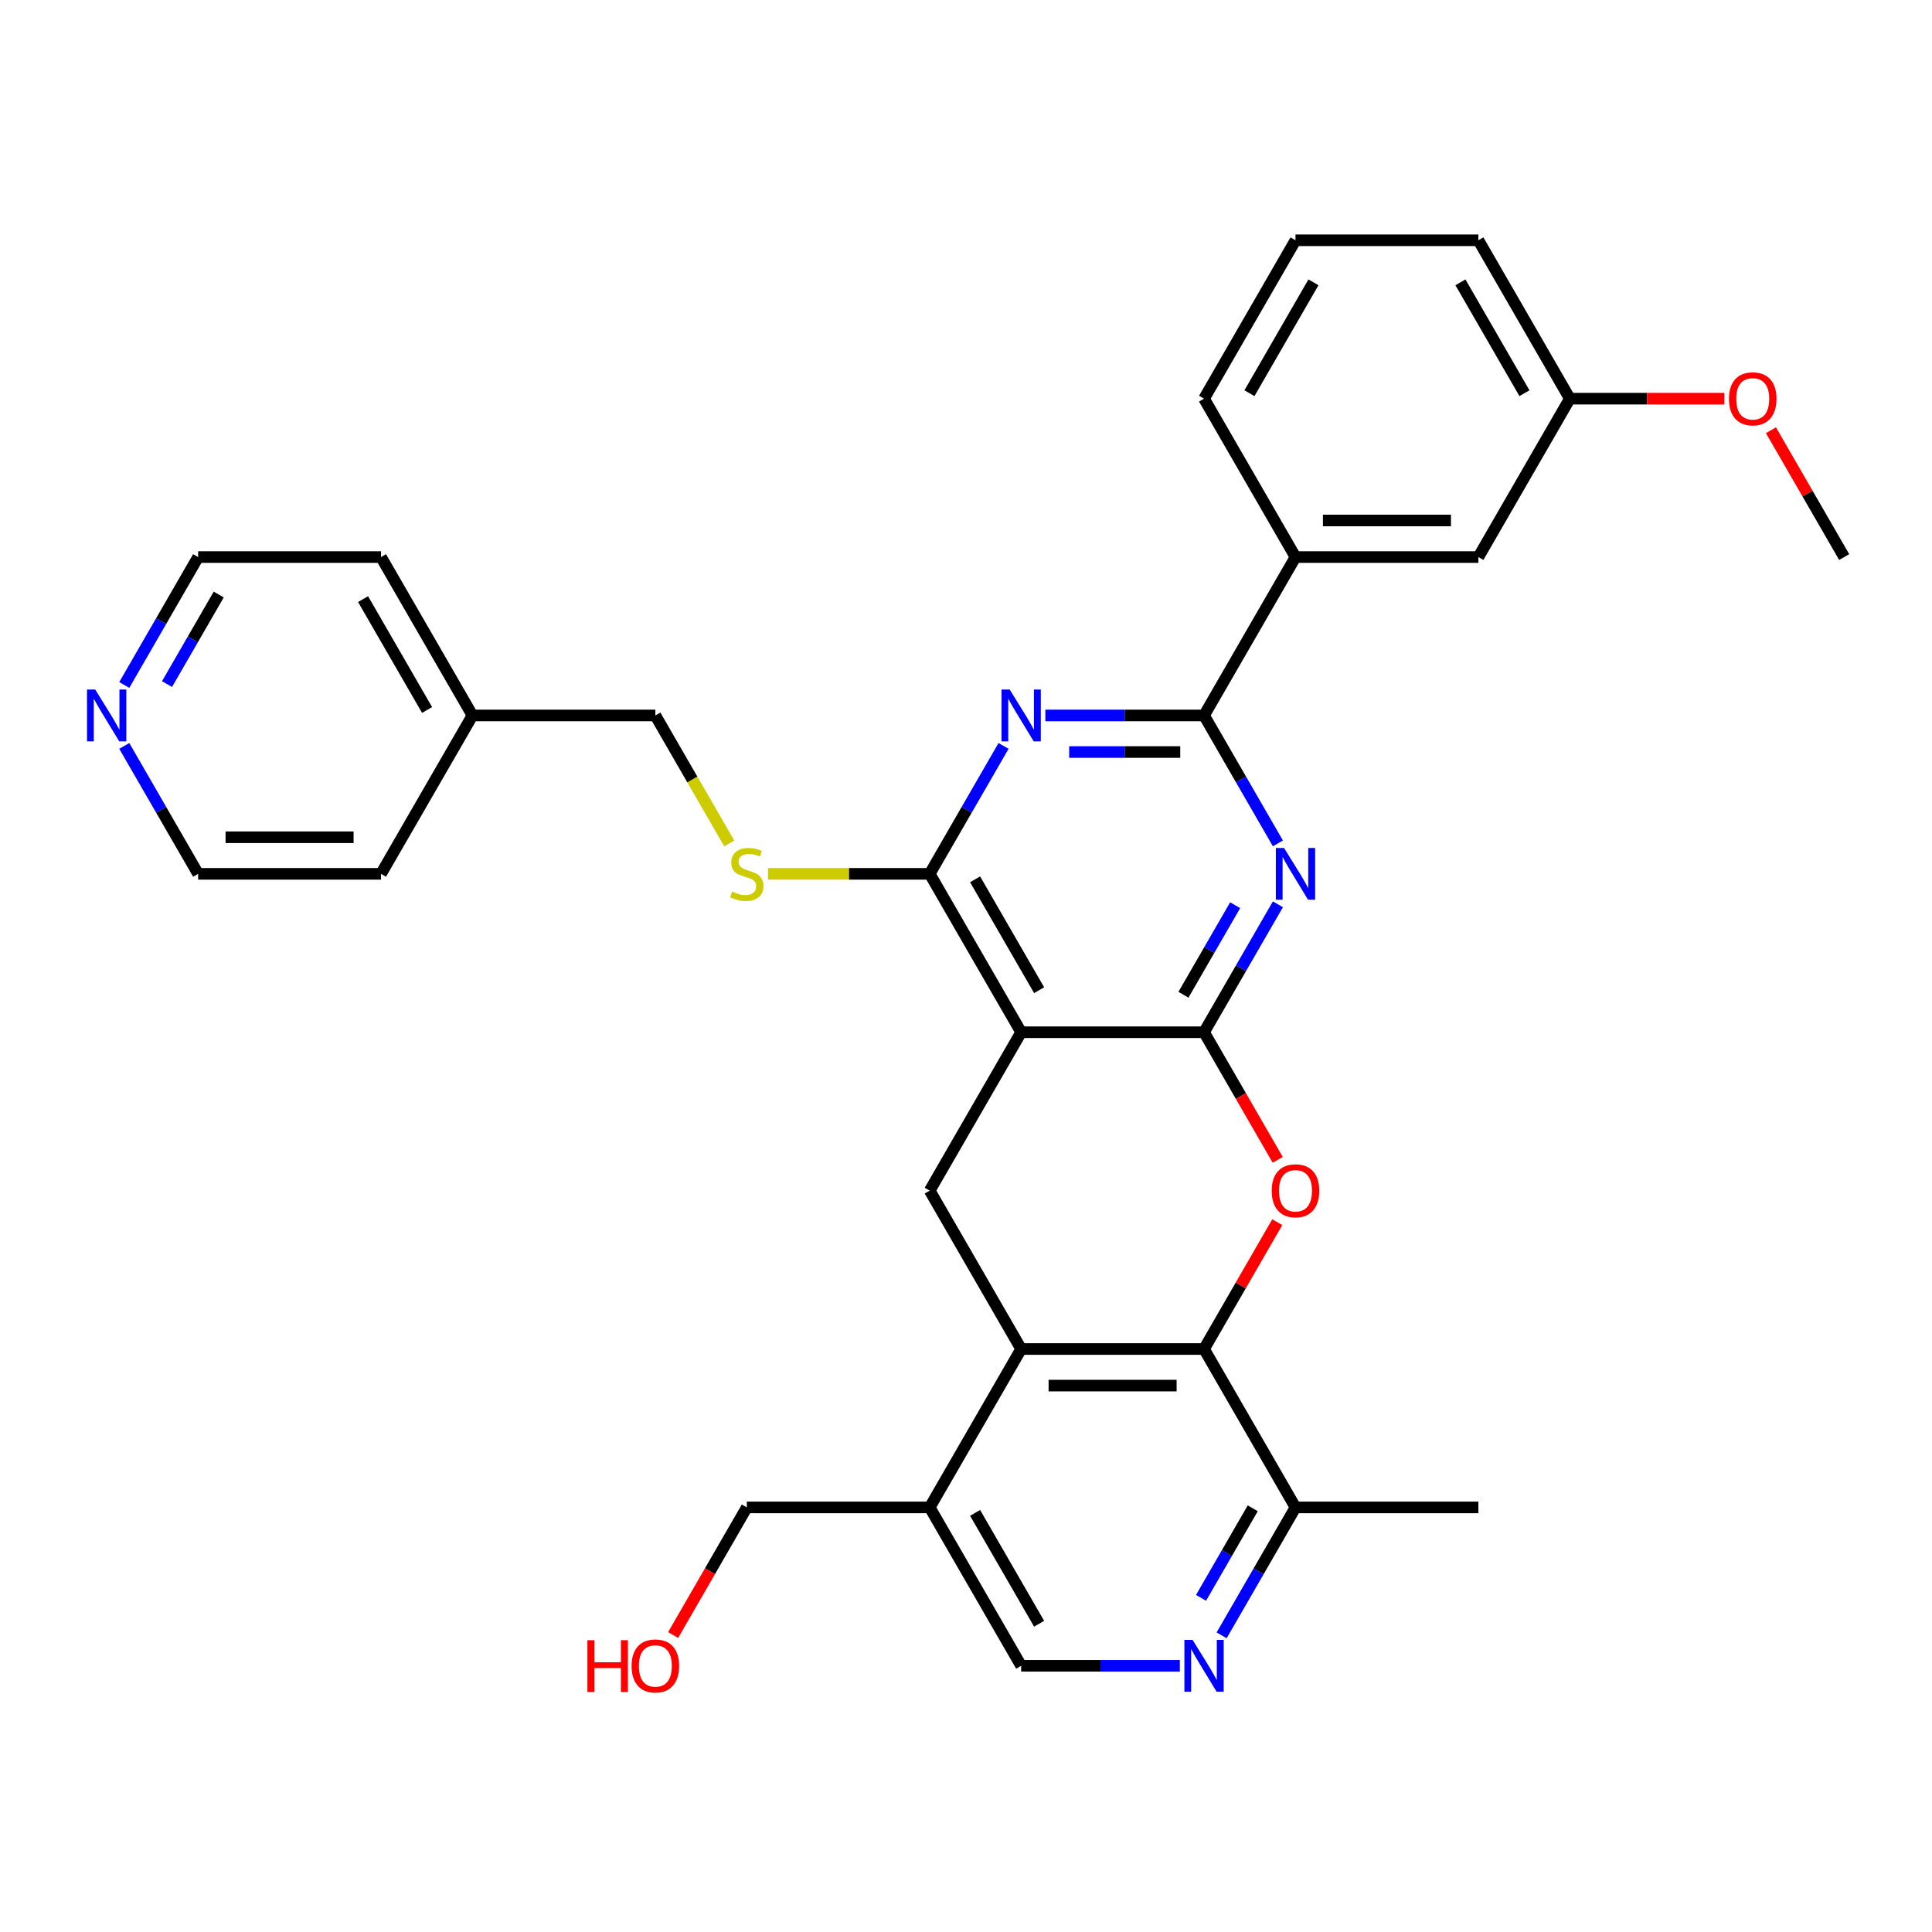 <?xml version='1.0' encoding='iso-8859-1'?>
<svg version='1.1' baseProfile='full'
              xmlns='http://www.w3.org/2000/svg'
                      xmlns:rdkit='http://www.rdkit.org/xml'
                      xmlns:xlink='http://www.w3.org/1999/xlink'
                  xml:space='preserve'
width='1000px' height='1000px' viewBox='0 0 1000 1000'>
<!-- END OF HEADER -->
<rect style='opacity:1.0;fill:#FFFFFF;stroke:none' width='1000' height='1000' x='0' y='0'> </rect>
<path class='bond-0' d='M 623.214,534.283 L 528.548,534.283' style='fill:none;fill-rule:evenodd;stroke:#000000;stroke-width:6px;stroke-linecap:butt;stroke-linejoin:miter;stroke-opacity:1' />
<path class='bond-1' d='M 623.214,534.283 L 642.328,501.177' style='fill:none;fill-rule:evenodd;stroke:#000000;stroke-width:6px;stroke-linecap:butt;stroke-linejoin:miter;stroke-opacity:1' />
<path class='bond-1' d='M 642.328,501.177 L 661.441,468.071' style='fill:none;fill-rule:evenodd;stroke:#0000FF;stroke-width:6px;stroke-linecap:butt;stroke-linejoin:miter;stroke-opacity:1' />
<path class='bond-1' d='M 612.551,514.885 L 625.931,491.711' style='fill:none;fill-rule:evenodd;stroke:#000000;stroke-width:6px;stroke-linecap:butt;stroke-linejoin:miter;stroke-opacity:1' />
<path class='bond-1' d='M 625.931,491.711 L 639.311,468.537' style='fill:none;fill-rule:evenodd;stroke:#0000FF;stroke-width:6px;stroke-linecap:butt;stroke-linejoin:miter;stroke-opacity:1' />
<path class='bond-2' d='M 623.214,534.283 L 642.284,567.314' style='fill:none;fill-rule:evenodd;stroke:#000000;stroke-width:6px;stroke-linecap:butt;stroke-linejoin:miter;stroke-opacity:1' />
<path class='bond-2' d='M 642.284,567.314 L 661.354,600.344' style='fill:none;fill-rule:evenodd;stroke:#FF0000;stroke-width:6px;stroke-linecap:butt;stroke-linejoin:miter;stroke-opacity:1' />
<path class='bond-5' d='M 528.548,534.283 L 481.215,452.3' style='fill:none;fill-rule:evenodd;stroke:#000000;stroke-width:6px;stroke-linecap:butt;stroke-linejoin:miter;stroke-opacity:1' />
<path class='bond-5' d='M 537.844,512.519 L 504.711,455.131' style='fill:none;fill-rule:evenodd;stroke:#000000;stroke-width:6px;stroke-linecap:butt;stroke-linejoin:miter;stroke-opacity:1' />
<path class='bond-8' d='M 528.548,534.283 L 481.215,616.267' style='fill:none;fill-rule:evenodd;stroke:#000000;stroke-width:6px;stroke-linecap:butt;stroke-linejoin:miter;stroke-opacity:1' />
<path class='bond-4' d='M 661.441,436.529 L 642.328,403.423' style='fill:none;fill-rule:evenodd;stroke:#0000FF;stroke-width:6px;stroke-linecap:butt;stroke-linejoin:miter;stroke-opacity:1' />
<path class='bond-4' d='M 642.328,403.423 L 623.214,370.317' style='fill:none;fill-rule:evenodd;stroke:#000000;stroke-width:6px;stroke-linecap:butt;stroke-linejoin:miter;stroke-opacity:1' />
<path class='bond-6' d='M 661.113,632.606 L 642.164,665.428' style='fill:none;fill-rule:evenodd;stroke:#FF0000;stroke-width:6px;stroke-linecap:butt;stroke-linejoin:miter;stroke-opacity:1' />
<path class='bond-6' d='M 642.164,665.428 L 623.214,698.25' style='fill:none;fill-rule:evenodd;stroke:#000000;stroke-width:6px;stroke-linecap:butt;stroke-linejoin:miter;stroke-opacity:1' />
<path class='bond-3' d='M 541.082,370.317 L 582.148,370.317' style='fill:none;fill-rule:evenodd;stroke:#0000FF;stroke-width:6px;stroke-linecap:butt;stroke-linejoin:miter;stroke-opacity:1' />
<path class='bond-3' d='M 582.148,370.317 L 623.214,370.317' style='fill:none;fill-rule:evenodd;stroke:#000000;stroke-width:6px;stroke-linecap:butt;stroke-linejoin:miter;stroke-opacity:1' />
<path class='bond-3' d='M 553.401,389.25 L 582.148,389.25' style='fill:none;fill-rule:evenodd;stroke:#0000FF;stroke-width:6px;stroke-linecap:butt;stroke-linejoin:miter;stroke-opacity:1' />
<path class='bond-3' d='M 582.148,389.25 L 610.894,389.25' style='fill:none;fill-rule:evenodd;stroke:#000000;stroke-width:6px;stroke-linecap:butt;stroke-linejoin:miter;stroke-opacity:1' />
<path class='bond-33' d='M 519.442,386.088 L 500.328,419.194' style='fill:none;fill-rule:evenodd;stroke:#0000FF;stroke-width:6px;stroke-linecap:butt;stroke-linejoin:miter;stroke-opacity:1' />
<path class='bond-33' d='M 500.328,419.194 L 481.215,452.3' style='fill:none;fill-rule:evenodd;stroke:#000000;stroke-width:6px;stroke-linecap:butt;stroke-linejoin:miter;stroke-opacity:1' />
<path class='bond-12' d='M 623.214,370.317 L 670.547,288.333' style='fill:none;fill-rule:evenodd;stroke:#000000;stroke-width:6px;stroke-linecap:butt;stroke-linejoin:miter;stroke-opacity:1' />
<path class='bond-11' d='M 481.215,452.3 L 439.363,452.3' style='fill:none;fill-rule:evenodd;stroke:#000000;stroke-width:6px;stroke-linecap:butt;stroke-linejoin:miter;stroke-opacity:1' />
<path class='bond-11' d='M 439.363,452.3 L 397.511,452.3' style='fill:none;fill-rule:evenodd;stroke:#CCCC00;stroke-width:6px;stroke-linecap:butt;stroke-linejoin:miter;stroke-opacity:1' />
<path class='bond-7' d='M 623.214,698.25 L 528.548,698.25' style='fill:none;fill-rule:evenodd;stroke:#000000;stroke-width:6px;stroke-linecap:butt;stroke-linejoin:miter;stroke-opacity:1' />
<path class='bond-7' d='M 609.014,717.183 L 542.748,717.183' style='fill:none;fill-rule:evenodd;stroke:#000000;stroke-width:6px;stroke-linecap:butt;stroke-linejoin:miter;stroke-opacity:1' />
<path class='bond-13' d='M 623.214,698.25 L 670.547,780.233' style='fill:none;fill-rule:evenodd;stroke:#000000;stroke-width:6px;stroke-linecap:butt;stroke-linejoin:miter;stroke-opacity:1' />
<path class='bond-10' d='M 528.548,698.25 L 481.215,780.233' style='fill:none;fill-rule:evenodd;stroke:#000000;stroke-width:6px;stroke-linecap:butt;stroke-linejoin:miter;stroke-opacity:1' />
<path class='bond-32' d='M 528.548,698.25 L 481.215,616.267' style='fill:none;fill-rule:evenodd;stroke:#000000;stroke-width:6px;stroke-linecap:butt;stroke-linejoin:miter;stroke-opacity:1' />
<path class='bond-9' d='M 632.32,846.445 L 651.433,813.339' style='fill:none;fill-rule:evenodd;stroke:#0000FF;stroke-width:6px;stroke-linecap:butt;stroke-linejoin:miter;stroke-opacity:1' />
<path class='bond-9' d='M 651.433,813.339 L 670.547,780.233' style='fill:none;fill-rule:evenodd;stroke:#000000;stroke-width:6px;stroke-linecap:butt;stroke-linejoin:miter;stroke-opacity:1' />
<path class='bond-9' d='M 621.657,827.047 L 635.037,803.873' style='fill:none;fill-rule:evenodd;stroke:#0000FF;stroke-width:6px;stroke-linecap:butt;stroke-linejoin:miter;stroke-opacity:1' />
<path class='bond-9' d='M 635.037,803.873 L 648.416,780.698' style='fill:none;fill-rule:evenodd;stroke:#000000;stroke-width:6px;stroke-linecap:butt;stroke-linejoin:miter;stroke-opacity:1' />
<path class='bond-14' d='M 610.68,862.216 L 569.614,862.216' style='fill:none;fill-rule:evenodd;stroke:#0000FF;stroke-width:6px;stroke-linecap:butt;stroke-linejoin:miter;stroke-opacity:1' />
<path class='bond-14' d='M 569.614,862.216 L 528.548,862.216' style='fill:none;fill-rule:evenodd;stroke:#000000;stroke-width:6px;stroke-linecap:butt;stroke-linejoin:miter;stroke-opacity:1' />
<path class='bond-20' d='M 481.215,780.233 L 386.549,780.233' style='fill:none;fill-rule:evenodd;stroke:#000000;stroke-width:6px;stroke-linecap:butt;stroke-linejoin:miter;stroke-opacity:1' />
<path class='bond-34' d='M 481.215,780.233 L 528.548,862.216' style='fill:none;fill-rule:evenodd;stroke:#000000;stroke-width:6px;stroke-linecap:butt;stroke-linejoin:miter;stroke-opacity:1' />
<path class='bond-34' d='M 504.711,783.064 L 537.844,840.452' style='fill:none;fill-rule:evenodd;stroke:#000000;stroke-width:6px;stroke-linecap:butt;stroke-linejoin:miter;stroke-opacity:1' />
<path class='bond-17' d='M 377.465,436.567 L 358.34,403.442' style='fill:none;fill-rule:evenodd;stroke:#CCCC00;stroke-width:6px;stroke-linecap:butt;stroke-linejoin:miter;stroke-opacity:1' />
<path class='bond-17' d='M 358.34,403.442 L 339.216,370.317' style='fill:none;fill-rule:evenodd;stroke:#000000;stroke-width:6px;stroke-linecap:butt;stroke-linejoin:miter;stroke-opacity:1' />
<path class='bond-15' d='M 670.547,288.333 L 765.213,288.333' style='fill:none;fill-rule:evenodd;stroke:#000000;stroke-width:6px;stroke-linecap:butt;stroke-linejoin:miter;stroke-opacity:1' />
<path class='bond-15' d='M 684.747,269.4 L 751.013,269.4' style='fill:none;fill-rule:evenodd;stroke:#000000;stroke-width:6px;stroke-linecap:butt;stroke-linejoin:miter;stroke-opacity:1' />
<path class='bond-23' d='M 670.547,288.333 L 623.214,206.35' style='fill:none;fill-rule:evenodd;stroke:#000000;stroke-width:6px;stroke-linecap:butt;stroke-linejoin:miter;stroke-opacity:1' />
<path class='bond-27' d='M 670.547,780.233 L 765.213,780.233' style='fill:none;fill-rule:evenodd;stroke:#000000;stroke-width:6px;stroke-linecap:butt;stroke-linejoin:miter;stroke-opacity:1' />
<path class='bond-18' d='M 765.213,288.333 L 812.546,206.35' style='fill:none;fill-rule:evenodd;stroke:#000000;stroke-width:6px;stroke-linecap:butt;stroke-linejoin:miter;stroke-opacity:1' />
<path class='bond-16' d='M 64.323,354.545 L 83.436,321.439' style='fill:none;fill-rule:evenodd;stroke:#0000FF;stroke-width:6px;stroke-linecap:butt;stroke-linejoin:miter;stroke-opacity:1' />
<path class='bond-16' d='M 83.436,321.439 L 102.55,288.333' style='fill:none;fill-rule:evenodd;stroke:#000000;stroke-width:6px;stroke-linecap:butt;stroke-linejoin:miter;stroke-opacity:1' />
<path class='bond-16' d='M 86.454,354.08 L 99.833,330.906' style='fill:none;fill-rule:evenodd;stroke:#0000FF;stroke-width:6px;stroke-linecap:butt;stroke-linejoin:miter;stroke-opacity:1' />
<path class='bond-16' d='M 99.833,330.906 L 113.213,307.732' style='fill:none;fill-rule:evenodd;stroke:#000000;stroke-width:6px;stroke-linecap:butt;stroke-linejoin:miter;stroke-opacity:1' />
<path class='bond-36' d='M 64.323,386.088 L 83.436,419.194' style='fill:none;fill-rule:evenodd;stroke:#0000FF;stroke-width:6px;stroke-linecap:butt;stroke-linejoin:miter;stroke-opacity:1' />
<path class='bond-36' d='M 83.436,419.194 L 102.55,452.3' style='fill:none;fill-rule:evenodd;stroke:#000000;stroke-width:6px;stroke-linecap:butt;stroke-linejoin:miter;stroke-opacity:1' />
<path class='bond-19' d='M 339.216,370.317 L 244.549,370.317' style='fill:none;fill-rule:evenodd;stroke:#000000;stroke-width:6px;stroke-linecap:butt;stroke-linejoin:miter;stroke-opacity:1' />
<path class='bond-21' d='M 812.546,206.35 L 852.543,206.35' style='fill:none;fill-rule:evenodd;stroke:#000000;stroke-width:6px;stroke-linecap:butt;stroke-linejoin:miter;stroke-opacity:1' />
<path class='bond-21' d='M 852.543,206.35 L 892.539,206.35' style='fill:none;fill-rule:evenodd;stroke:#FF0000;stroke-width:6px;stroke-linecap:butt;stroke-linejoin:miter;stroke-opacity:1' />
<path class='bond-35' d='M 812.546,206.35 L 765.213,124.367' style='fill:none;fill-rule:evenodd;stroke:#000000;stroke-width:6px;stroke-linecap:butt;stroke-linejoin:miter;stroke-opacity:1' />
<path class='bond-35' d='M 789.05,203.519 L 755.916,146.131' style='fill:none;fill-rule:evenodd;stroke:#000000;stroke-width:6px;stroke-linecap:butt;stroke-linejoin:miter;stroke-opacity:1' />
<path class='bond-29' d='M 244.549,370.317 L 197.216,452.3' style='fill:none;fill-rule:evenodd;stroke:#000000;stroke-width:6px;stroke-linecap:butt;stroke-linejoin:miter;stroke-opacity:1' />
<path class='bond-30' d='M 244.549,370.317 L 197.216,288.333' style='fill:none;fill-rule:evenodd;stroke:#000000;stroke-width:6px;stroke-linecap:butt;stroke-linejoin:miter;stroke-opacity:1' />
<path class='bond-30' d='M 221.053,367.486 L 187.92,310.098' style='fill:none;fill-rule:evenodd;stroke:#000000;stroke-width:6px;stroke-linecap:butt;stroke-linejoin:miter;stroke-opacity:1' />
<path class='bond-22' d='M 386.549,780.233 L 367.479,813.263' style='fill:none;fill-rule:evenodd;stroke:#000000;stroke-width:6px;stroke-linecap:butt;stroke-linejoin:miter;stroke-opacity:1' />
<path class='bond-22' d='M 367.479,813.263 L 348.409,846.294' style='fill:none;fill-rule:evenodd;stroke:#FF0000;stroke-width:6px;stroke-linecap:butt;stroke-linejoin:miter;stroke-opacity:1' />
<path class='bond-31' d='M 916.646,222.69 L 935.596,255.512' style='fill:none;fill-rule:evenodd;stroke:#FF0000;stroke-width:6px;stroke-linecap:butt;stroke-linejoin:miter;stroke-opacity:1' />
<path class='bond-31' d='M 935.596,255.512 L 954.545,288.333' style='fill:none;fill-rule:evenodd;stroke:#000000;stroke-width:6px;stroke-linecap:butt;stroke-linejoin:miter;stroke-opacity:1' />
<path class='bond-24' d='M 623.214,206.35 L 670.547,124.367' style='fill:none;fill-rule:evenodd;stroke:#000000;stroke-width:6px;stroke-linecap:butt;stroke-linejoin:miter;stroke-opacity:1' />
<path class='bond-24' d='M 646.711,203.519 L 679.844,146.131' style='fill:none;fill-rule:evenodd;stroke:#000000;stroke-width:6px;stroke-linecap:butt;stroke-linejoin:miter;stroke-opacity:1' />
<path class='bond-28' d='M 670.547,124.367 L 765.213,124.367' style='fill:none;fill-rule:evenodd;stroke:#000000;stroke-width:6px;stroke-linecap:butt;stroke-linejoin:miter;stroke-opacity:1' />
<path class='bond-25' d='M 102.55,452.3 L 197.216,452.3' style='fill:none;fill-rule:evenodd;stroke:#000000;stroke-width:6px;stroke-linecap:butt;stroke-linejoin:miter;stroke-opacity:1' />
<path class='bond-25' d='M 116.75,433.367 L 183.016,433.367' style='fill:none;fill-rule:evenodd;stroke:#000000;stroke-width:6px;stroke-linecap:butt;stroke-linejoin:miter;stroke-opacity:1' />
<path class='bond-26' d='M 102.55,288.333 L 197.216,288.333' style='fill:none;fill-rule:evenodd;stroke:#000000;stroke-width:6px;stroke-linecap:butt;stroke-linejoin:miter;stroke-opacity:1' />
<path  class='atom-2' d='M 664.621 438.895
L 673.406 453.095
Q 674.277 454.496, 675.678 457.033
Q 677.079 459.57, 677.155 459.722
L 677.155 438.895
L 680.714 438.895
L 680.714 465.705
L 677.041 465.705
L 667.612 450.18
Q 666.514 448.362, 665.34 446.279
Q 664.204 444.197, 663.864 443.553
L 663.864 465.705
L 660.38 465.705
L 660.38 438.895
L 664.621 438.895
' fill='#0000FF'/>
<path  class='atom-3' d='M 658.24 616.342
Q 658.24 609.905, 661.421 606.308
Q 664.602 602.71, 670.547 602.71
Q 676.492 602.71, 679.673 606.308
Q 682.854 609.905, 682.854 616.342
Q 682.854 622.855, 679.635 626.566
Q 676.416 630.239, 670.547 630.239
Q 664.64 630.239, 661.421 626.566
Q 658.24 622.893, 658.24 616.342
M 670.547 627.21
Q 674.637 627.21, 676.833 624.484
Q 679.067 621.719, 679.067 616.342
Q 679.067 611.079, 676.833 608.428
Q 674.637 605.74, 670.547 605.74
Q 666.457 605.74, 664.223 608.39
Q 662.027 611.041, 662.027 616.342
Q 662.027 621.757, 664.223 624.484
Q 666.457 627.21, 670.547 627.21
' fill='#FF0000'/>
<path  class='atom-4' d='M 522.622 356.912
L 531.407 371.112
Q 532.278 372.513, 533.679 375.05
Q 535.08 377.587, 535.155 377.739
L 535.155 356.912
L 538.715 356.912
L 538.715 383.721
L 535.042 383.721
L 525.613 368.196
Q 524.515 366.379, 523.341 364.296
Q 522.205 362.213, 521.864 361.57
L 521.864 383.721
L 518.381 383.721
L 518.381 356.912
L 522.622 356.912
' fill='#0000FF'/>
<path  class='atom-10' d='M 617.288 848.812
L 626.073 863.012
Q 626.944 864.413, 628.345 866.95
Q 629.746 869.487, 629.822 869.638
L 629.822 848.812
L 633.381 848.812
L 633.381 875.621
L 629.708 875.621
L 620.279 860.096
Q 619.181 858.278, 618.007 856.196
Q 616.871 854.113, 616.531 853.469
L 616.531 875.621
L 613.047 875.621
L 613.047 848.812
L 617.288 848.812
' fill='#0000FF'/>
<path  class='atom-12' d='M 378.975 461.502
Q 379.278 461.615, 380.528 462.145
Q 381.777 462.675, 383.141 463.016
Q 384.542 463.319, 385.905 463.319
Q 388.442 463.319, 389.919 462.107
Q 391.395 460.858, 391.395 458.699
Q 391.395 457.223, 390.638 456.314
Q 389.919 455.405, 388.783 454.913
Q 387.647 454.421, 385.753 453.853
Q 383.368 453.133, 381.929 452.451
Q 380.528 451.77, 379.505 450.331
Q 378.521 448.892, 378.521 446.469
Q 378.521 443.098, 380.793 441.016
Q 383.103 438.933, 387.647 438.933
Q 390.752 438.933, 394.273 440.41
L 393.402 443.326
Q 390.184 442, 387.76 442
Q 385.148 442, 383.709 443.098
Q 382.27 444.159, 382.308 446.014
Q 382.308 447.453, 383.027 448.324
Q 383.784 449.195, 384.845 449.687
Q 385.943 450.18, 387.76 450.748
Q 390.184 451.505, 391.623 452.262
Q 393.062 453.019, 394.084 454.572
Q 395.144 456.087, 395.144 458.699
Q 395.144 462.41, 392.645 464.417
Q 390.184 466.386, 386.056 466.386
Q 383.671 466.386, 381.853 465.856
Q 380.073 465.364, 377.953 464.493
L 378.975 461.502
' fill='#CCCC00'/>
<path  class='atom-17' d='M 49.291 356.912
L 58.076 371.112
Q 58.947 372.513, 60.348 375.05
Q 61.749 377.587, 61.825 377.739
L 61.825 356.912
L 65.384 356.912
L 65.384 383.721
L 61.711 383.721
L 52.282 368.196
Q 51.184 366.379, 50.01 364.296
Q 48.874 362.213, 48.534 361.57
L 48.534 383.721
L 45.05 383.721
L 45.05 356.912
L 49.291 356.912
' fill='#0000FF'/>
<path  class='atom-22' d='M 894.906 206.426
Q 894.906 199.989, 898.087 196.391
Q 901.267 192.794, 907.212 192.794
Q 913.157 192.794, 916.338 196.391
Q 919.519 199.989, 919.519 206.426
Q 919.519 212.939, 916.3 216.65
Q 913.082 220.323, 907.212 220.323
Q 901.305 220.323, 898.087 216.65
Q 894.906 212.977, 894.906 206.426
M 907.212 217.294
Q 911.302 217.294, 913.498 214.567
Q 915.732 211.803, 915.732 206.426
Q 915.732 201.162, 913.498 198.512
Q 911.302 195.823, 907.212 195.823
Q 903.123 195.823, 900.889 198.474
Q 898.692 201.125, 898.692 206.426
Q 898.692 211.841, 900.889 214.567
Q 903.123 217.294, 907.212 217.294
' fill='#FF0000'/>
<path  class='atom-23' d='M 304.038 848.963
L 307.673 848.963
L 307.673 860.361
L 321.38 860.361
L 321.38 848.963
L 325.016 848.963
L 325.016 875.773
L 321.38 875.773
L 321.38 863.39
L 307.673 863.39
L 307.673 875.773
L 304.038 875.773
L 304.038 848.963
' fill='#FF0000'/>
<path  class='atom-23' d='M 326.909 862.292
Q 326.909 855.855, 330.09 852.258
Q 333.27 848.66, 339.216 848.66
Q 345.161 848.66, 348.341 852.258
Q 351.522 855.855, 351.522 862.292
Q 351.522 868.805, 348.303 872.516
Q 345.085 876.189, 339.216 876.189
Q 333.308 876.189, 330.09 872.516
Q 326.909 868.843, 326.909 862.292
M 339.216 873.16
Q 343.305 873.16, 345.501 870.433
Q 347.735 867.669, 347.735 862.292
Q 347.735 857.029, 345.501 854.378
Q 343.305 851.69, 339.216 851.69
Q 335.126 851.69, 332.892 854.34
Q 330.696 856.991, 330.696 862.292
Q 330.696 867.707, 332.892 870.433
Q 335.126 873.16, 339.216 873.16
' fill='#FF0000'/>
</svg>
